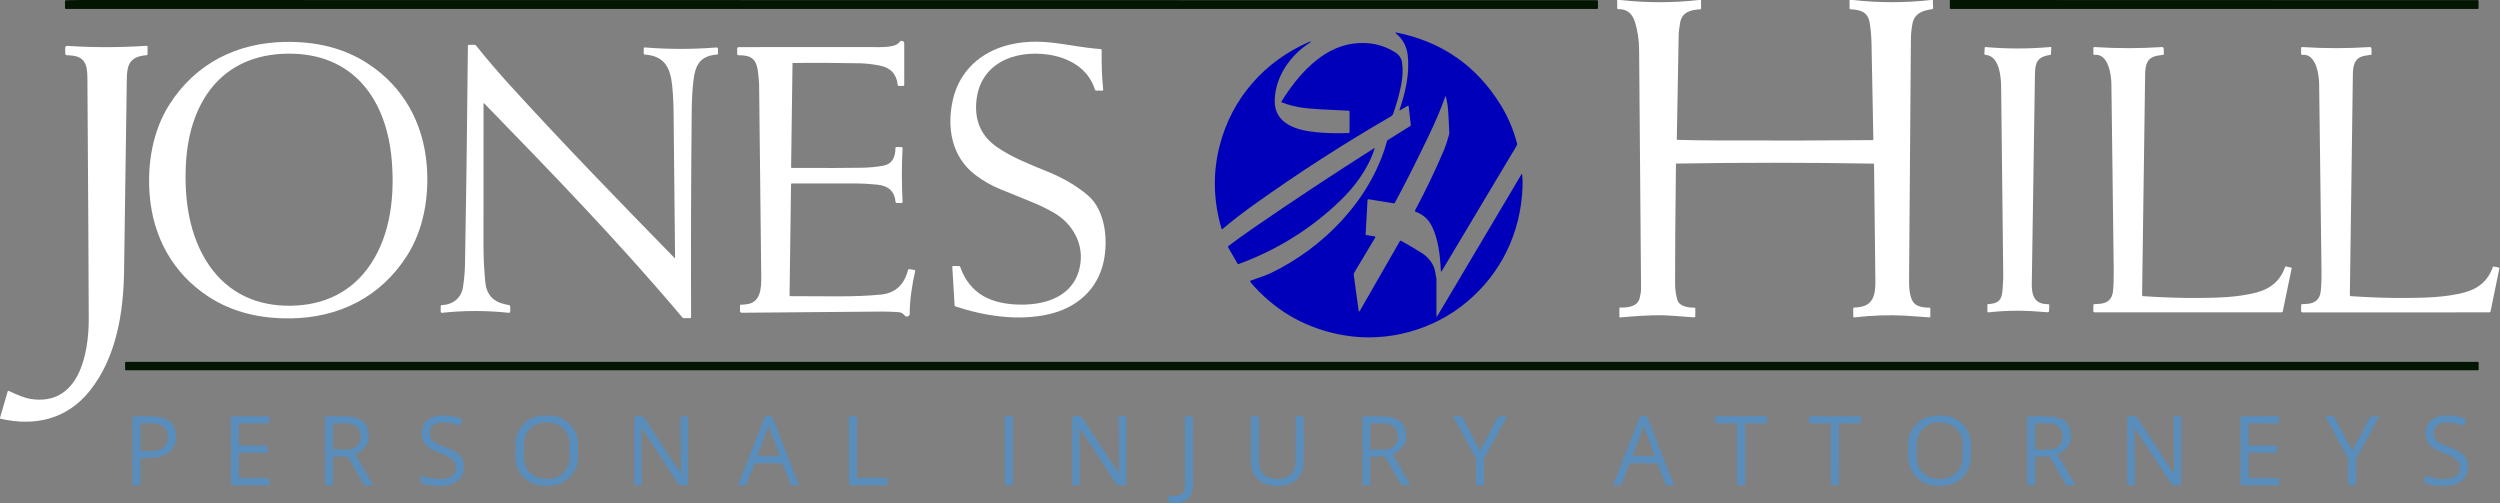 <svg xmlns="http://www.w3.org/2000/svg" fill="none" viewBox="0 0 1500 302" height="302" width="1500">
<rect x="0" y="0" width="1500" height="302" fill="#808080" stroke="none"/>
<g clip-path="url(#clip0_12727_2)">
<path stroke-width="2" stroke="#000040" d="M815.252 187.041C815.086 187.147 815.056 187.266 815.162 187.399C815.178 187.417 815.197 187.432 815.217 187.442C815.238 187.453 815.26 187.458 815.282 187.459C815.474 187.465 815.584 187.323 815.61 187.031"></path>
<path stroke-width="2" stroke="#000040" d="M861.854 189.952C861.734 190.071 861.757 190.154 861.923 190.2C862.135 190.267 862.261 190.128 862.301 189.783"></path>
<path fill="white" d="M972.195 0C987.931 1.755 1003.68 1.755 1019.43 0H1020.63L1020.66 5.007C1020.66 5.159 1020.6 5.305 1020.49 5.414C1020.39 5.524 1020.25 5.588 1020.1 5.593C1014.38 5.891 1009.07 7.272 1008.04 13.858C1007.51 17.229 1007.24 19.309 1007.23 20.097C1007.04 28.038 1006.66 49.178 1006.08 83.517C1006.08 83.568 1006.09 83.618 1006.11 83.666C1006.13 83.713 1006.15 83.757 1006.19 83.794C1006.22 83.831 1006.26 83.86 1006.31 83.881C1006.35 83.902 1006.4 83.913 1006.45 83.914C1013.24 84.106 1020.76 84.222 1029.01 84.262C1064.48 84.408 1095.95 84.341 1123.44 84.063C1123.51 84.063 1123.59 84.048 1123.66 84.019C1123.73 83.99 1123.79 83.948 1123.84 83.894C1123.9 83.84 1123.94 83.777 1123.97 83.707C1123.99 83.637 1124.01 83.562 1124.01 83.487C1123.71 66.758 1123.34 47.621 1122.91 26.077C1122.83 21.832 1122.46 17.693 1121.81 13.659C1120.74 7.033 1116.14 5.851 1110.27 5.563C1110.12 5.556 1109.99 5.492 1109.89 5.387C1109.79 5.282 1109.73 5.142 1109.73 4.997L1109.71 0H1111.83C1127.41 1.748 1142.97 1.748 1158.53 0H1159.72L1159.86 4.907C1159.87 5.056 1159.82 5.202 1159.72 5.316C1159.62 5.43 1159.49 5.504 1159.34 5.523C1153.79 6.199 1148.63 7.987 1147.47 14.206C1146.87 17.365 1146.56 20.577 1146.54 23.842C1145.98 96.335 1145.62 144.02 1145.45 166.895C1145.41 171.673 1145.21 181.22 1150.67 183.435C1152.74 184.27 1155.09 184.654 1157.73 184.588C1157.79 184.586 1157.85 184.597 1157.9 184.619C1157.96 184.641 1158.01 184.673 1158.06 184.715C1158.1 184.757 1158.13 184.806 1158.16 184.861C1158.18 184.916 1158.19 184.975 1158.19 185.035V189.982C1158.19 190.042 1158.18 190.101 1158.16 190.156C1158.13 190.211 1158.1 190.261 1158.05 190.302C1158.01 190.343 1157.95 190.374 1157.9 190.395C1157.84 190.415 1157.78 190.423 1157.72 190.419C1152.32 189.982 1147.57 189.647 1143.47 189.416C1133.64 188.846 1123.34 189.19 1112.57 190.449C1112.49 190.457 1112.41 190.449 1112.33 190.426C1112.26 190.402 1112.19 190.363 1112.13 190.311C1112.07 190.26 1112.03 190.197 1112 190.126C1111.97 190.056 1111.95 189.979 1111.95 189.902V185.074C1111.95 185 1111.96 184.926 1111.99 184.858C1112.02 184.79 1112.07 184.728 1112.12 184.677C1112.18 184.626 1112.24 184.586 1112.31 184.561C1112.39 184.535 1112.46 184.524 1112.54 184.528C1113.53 184.581 1115.02 184.399 1117 183.982C1124.63 182.382 1125.29 175.1 1125.23 168.633C1125.2 166.15 1124.94 142.761 1124.43 98.468C1124.43 98.392 1124.4 98.32 1124.35 98.267C1124.29 98.213 1124.22 98.182 1124.14 98.18C1085 97.498 1045.57 97.484 1005.85 98.14C1005.77 98.14 1005.7 98.169 1005.65 98.221C1005.6 98.273 1005.57 98.344 1005.57 98.418C1005.18 130.473 1005.01 154.378 1005.05 170.133C1005.06 173.822 1005.54 177.183 1006.51 180.217C1007.68 183.823 1013.22 184.727 1016.5 184.558C1016.59 184.552 1016.68 184.565 1016.76 184.596C1016.85 184.626 1016.92 184.674 1016.99 184.735C1017.05 184.797 1017.11 184.871 1017.14 184.953C1017.18 185.035 1017.2 185.124 1017.19 185.213V189.783C1017.2 189.872 1017.18 189.96 1017.14 190.041C1017.11 190.122 1017.06 190.195 1016.99 190.255C1016.93 190.315 1016.85 190.361 1016.77 190.389C1016.68 190.417 1016.6 190.427 1016.51 190.419C1005.93 189.558 999.082 189.131 995.958 189.137C989.559 189.144 981.608 189.584 972.105 190.459C972.046 190.464 971.986 190.458 971.929 190.439C971.873 190.421 971.821 190.391 971.777 190.352C971.732 190.312 971.697 190.264 971.674 190.211C971.65 190.157 971.638 190.1 971.638 190.041V184.985C971.638 184.923 971.65 184.862 971.675 184.805C971.699 184.749 971.734 184.697 971.779 184.655C971.824 184.612 971.876 184.579 971.934 184.557C971.992 184.535 972.054 184.525 972.115 184.528C976.611 184.687 982.599 183.972 983.793 178.865C984.363 176.448 984.645 174.776 984.639 173.849C984.612 169.935 984.224 122.002 983.475 30.051C983.422 23.872 982.576 18.213 980.938 13.073C979.287 7.881 975.948 5.355 970.922 5.494C970.847 5.496 970.772 5.484 970.703 5.457C970.633 5.43 970.569 5.39 970.515 5.338C970.461 5.286 970.418 5.224 970.389 5.155C970.36 5.086 970.345 5.012 970.345 4.937L970.295 0H972.195Z"></path>
<path fill="white" d="M549.111 162.653C547.331 170.421 545.729 180.385 545.849 188.223C545.853 188.578 545.745 188.924 545.542 189.214C545.339 189.505 545.05 189.724 544.716 189.842C544.381 189.961 544.019 189.972 543.678 189.874C543.337 189.776 543.035 189.574 542.815 189.296C541.82 188.045 540.567 187.372 539.055 187.28C535.043 187.041 531.916 186.925 529.675 186.932C519.416 186.978 491.194 187.217 445.007 187.647C444.876 187.649 444.747 187.624 444.627 187.576C444.506 187.528 444.396 187.456 444.304 187.366C444.211 187.275 444.138 187.167 444.088 187.049C444.038 186.93 444.012 186.802 444.012 186.674L444.022 183.246C444.021 183.168 444.04 183.09 444.078 183.022C444.117 182.953 444.172 182.895 444.24 182.855C444.308 182.815 444.385 182.793 444.463 182.792C444.542 182.791 444.62 182.811 444.688 182.849C444.702 182.856 445.676 182.773 447.613 182.601C456.436 181.816 456.824 172.855 456.744 166.15C456.286 126.857 455.862 88.381 455.471 50.724C455.458 49.459 455.245 47.029 454.834 43.432C454.108 37.154 452.099 33.637 445.633 33.23C444.32 33.151 443.505 33.127 443.186 33.16C443.072 33.172 442.956 33.159 442.847 33.123C442.738 33.087 442.638 33.028 442.553 32.951C442.469 32.874 442.402 32.781 442.357 32.676C442.311 32.572 442.289 32.459 442.291 32.346L442.331 29.127C442.332 29.012 442.356 28.899 442.401 28.793C442.447 28.688 442.512 28.592 442.594 28.512C442.677 28.432 442.774 28.368 442.88 28.326C442.987 28.283 443.101 28.262 443.216 28.263C467.613 28.27 493.946 28.263 522.215 28.243C527.914 28.243 537.284 28.879 539.721 25.183C539.902 24.906 540.168 24.695 540.479 24.582C540.789 24.468 541.128 24.459 541.445 24.554C541.762 24.649 542.04 24.844 542.236 25.109C542.433 25.375 542.538 25.697 542.536 26.028V50.992C542.536 51.145 542.476 51.292 542.368 51.4C542.259 51.508 542.113 51.569 541.96 51.569H539.244C539.094 51.569 538.95 51.512 538.838 51.41C538.726 51.307 538.654 51.166 538.637 51.012C537.994 44.509 534.4 40.618 527.855 39.34C523.591 38.505 519.552 38.048 515.739 37.969C501.197 37.67 487.871 37.621 475.763 37.819C475.695 37.822 475.63 37.85 475.582 37.898C475.534 37.946 475.506 38.01 475.504 38.078L474.668 100.266C474.667 100.331 474.679 100.395 474.703 100.455C474.727 100.516 474.762 100.57 474.808 100.617C474.853 100.663 474.907 100.7 474.967 100.725C475.027 100.75 475.091 100.763 475.156 100.763C495.235 100.836 509.264 100.796 517.241 100.643C521.565 100.564 525.736 100.17 529.755 99.461C535.504 98.448 537.265 94.077 537.265 88.792C537.265 88.714 537.28 88.637 537.31 88.565C537.34 88.494 537.384 88.428 537.44 88.374C537.496 88.319 537.561 88.276 537.634 88.248C537.706 88.219 537.784 88.204 537.861 88.206L541.015 88.246C541.085 88.247 541.154 88.262 541.218 88.29C541.282 88.319 541.34 88.359 541.388 88.41C541.436 88.461 541.474 88.521 541.498 88.587C541.523 88.652 541.534 88.722 541.532 88.792C540.981 99.62 540.985 110.396 541.542 121.118C541.547 121.209 541.534 121.301 541.501 121.387C541.469 121.473 541.419 121.552 541.355 121.618C541.291 121.684 541.213 121.737 541.127 121.772C541.041 121.807 540.949 121.825 540.855 121.823L538.09 121.783C537.898 121.782 537.713 121.709 537.571 121.578C537.43 121.448 537.342 121.27 537.324 121.078C536.767 114.892 533.127 111.465 526.403 110.796C521.416 110.306 517.122 110.061 513.521 110.061C492.686 110.094 479.871 110.094 475.076 110.061C474.96 110.059 474.848 110.103 474.764 110.185C474.68 110.267 474.631 110.38 474.629 110.498L473.733 177.296C473.732 177.348 473.741 177.399 473.76 177.447C473.779 177.495 473.807 177.539 473.843 177.576C473.88 177.613 473.923 177.643 473.971 177.663C474.018 177.683 474.07 177.693 474.121 177.693C497.168 177.683 511.78 178.329 528.402 176.769C536.399 176.021 541.691 171.716 544.277 163.855C544.576 162.948 544.751 162.345 544.804 162.047C544.836 161.87 544.936 161.712 545.083 161.608C545.23 161.504 545.412 161.462 545.59 161.491L548.664 161.987C548.738 161.999 548.81 162.026 548.873 162.066C548.937 162.107 548.991 162.16 549.033 162.222C549.075 162.285 549.104 162.355 549.117 162.429C549.131 162.504 549.129 162.58 549.111 162.653Z"></path>
<path fill="white" d="M174.569 191.015C156.505 191.273 139.625 187.528 124.904 177.862C103.826 164.024 91.84 142.437 89.791 116.926C88.309 98.369 91.532 78.49 101.777 62.506C117.573 37.859 142.41 25.571 171.277 25.143C189.34 24.875 206.22 28.63 220.942 38.296C242.019 52.135 254.005 73.722 256.054 99.233C257.536 117.79 254.314 137.668 244.068 153.643C228.263 178.299 203.425 190.588 174.569 191.015ZM174.45 183.445C194.582 183.187 211.542 175.081 222.682 158.053C234.45 140.092 236.827 117.273 235.046 96.123C231.983 59.635 211.94 31.68 172.47 32.197C133.001 32.713 113.694 61.175 111.585 97.733C110.361 118.922 113.336 141.672 125.56 159.325C137.149 176.054 154.307 183.713 174.45 183.445Z"></path>
<path fill="white" d="M571.91 159.593L575.471 159.643C575.611 159.646 575.747 159.691 575.859 159.771C575.971 159.851 576.054 159.962 576.097 160.09C582.046 176.928 595.405 182.571 612.245 182.78C629.751 182.988 646.353 176.283 648.362 157.04C649.556 145.596 643.568 134.966 634.198 128.817C631.485 127.042 627.858 125.111 623.316 123.025C621.16 122.045 613.415 118.86 600.08 113.469C594.755 111.316 589.708 108.409 584.94 104.746C570.875 93.948 568.001 76.295 571.711 59.883C575.61 42.628 588.491 31.015 605.55 26.852C616.771 24.12 627.374 24.756 639.649 26.743C648.72 28.213 655.63 29.117 660.378 29.455C660.552 29.465 660.716 29.542 660.834 29.67C660.953 29.798 661.017 29.966 661.015 30.14C660.882 38.995 661.18 46.856 661.91 53.724C661.918 53.81 661.908 53.897 661.881 53.978C661.854 54.06 661.81 54.135 661.752 54.199C661.694 54.263 661.623 54.313 661.544 54.348C661.465 54.383 661.379 54.4 661.293 54.4L657.702 54.35C657.531 54.346 657.366 54.289 657.23 54.185C657.094 54.082 656.995 53.938 656.946 53.774C653.127 41.148 641.359 34.492 628.667 32.723C608.296 29.902 587.755 38.257 585.786 61.016C584.765 72.791 588.946 81.898 598.329 88.335C607.301 94.484 616.92 98.23 628.687 103.028C638.011 106.829 645.975 111.512 652.58 117.075C663.471 126.254 664.973 144.602 662.069 157.427C658.279 174.127 645.746 184.737 629.373 188.522C611.17 192.724 590.61 189.704 572.865 183.693C572.842 183.685 572.822 183.671 572.808 183.651C572.794 183.632 572.786 183.608 572.785 183.584L571.373 160.159C571.367 160.086 571.377 160.012 571.402 159.943C571.426 159.874 571.465 159.811 571.516 159.757C571.566 159.704 571.627 159.662 571.695 159.634C571.763 159.605 571.836 159.591 571.91 159.593Z"></path>
<path fill="white" d="M405.04 154.666C404.489 100.226 404.194 71.271 404.155 67.801C404.088 61.516 403.8 55.973 403.289 51.171C402.175 40.631 398.684 33.498 386.877 32.753C386.704 32.743 386.542 32.667 386.424 32.542C386.306 32.416 386.24 32.25 386.24 32.078V29.048C386.24 28.968 386.256 28.888 386.288 28.815C386.319 28.742 386.366 28.676 386.424 28.622C386.482 28.567 386.55 28.526 386.625 28.5C386.699 28.474 386.778 28.465 386.857 28.471C401.22 29.617 415.547 29.62 429.838 28.481C429.962 28.472 430.087 28.488 430.204 28.528C430.322 28.569 430.429 28.634 430.52 28.718C430.611 28.802 430.683 28.904 430.732 29.017C430.78 29.13 430.804 29.252 430.802 29.375L430.792 32.177C430.793 32.273 430.77 32.367 430.726 32.453C430.683 32.538 430.62 32.612 430.542 32.668C430.464 32.724 430.374 32.761 430.28 32.776C430.185 32.791 430.088 32.783 429.997 32.753C429.831 32.7 428.942 32.826 427.331 33.131C419.204 34.68 417.056 40.353 416.121 47.962C415.464 53.34 415.103 59.38 415.037 66.082C414.619 107.018 414.493 148.397 414.659 190.22C414.659 190.308 414.641 190.394 414.607 190.475C414.573 190.556 414.523 190.629 414.46 190.691C414.398 190.753 414.323 190.802 414.241 190.835C414.159 190.869 414.071 190.886 413.982 190.886H410.262C410.106 190.886 409.953 190.852 409.812 190.786C409.671 190.721 409.546 190.626 409.446 190.508C372.762 146.848 331.363 103.971 290.511 62.019C290.479 61.988 290.438 61.967 290.395 61.959C290.351 61.951 290.306 61.955 290.265 61.972C290.223 61.989 290.188 62.017 290.163 62.054C290.138 62.091 290.124 62.134 290.123 62.178C290.149 98.385 290.139 126.668 290.093 147.026C290.08 154.278 290.444 161.729 291.187 169.378C291.897 176.577 295.799 180.965 302.895 182.541C304.38 182.866 305.192 183.035 305.332 183.048C305.545 183.07 305.742 183.17 305.887 183.329C306.032 183.488 306.114 183.696 306.117 183.912L306.157 186.892C306.158 187.003 306.135 187.113 306.09 187.215C306.045 187.316 305.979 187.407 305.896 187.481C305.814 187.556 305.716 187.611 305.61 187.645C305.504 187.679 305.392 187.69 305.282 187.677C291.714 186.247 278.355 186.25 265.206 187.687C265.106 187.698 265.006 187.688 264.911 187.658C264.816 187.628 264.728 187.577 264.654 187.511C264.58 187.444 264.52 187.363 264.48 187.271C264.44 187.18 264.419 187.081 264.42 186.982V183.793C264.42 183.603 264.492 183.42 264.622 183.283C264.751 183.146 264.929 183.065 265.116 183.058C271.711 182.809 276.734 178.885 277.779 172.368C278.508 167.805 278.919 163.083 279.012 158.202C279.576 129.797 280.153 86.226 280.743 27.488C280.745 27.326 280.811 27.172 280.927 27.059C281.042 26.945 281.198 26.882 281.359 26.882H284.672C284.855 26.882 285.036 26.923 285.201 27.002C285.367 27.081 285.512 27.196 285.627 27.339C292.145 35.472 299.151 43.651 306.645 51.877C338.942 87.322 374.055 123.413 404.731 154.795C404.757 154.821 404.789 154.839 404.824 154.846C404.86 154.854 404.897 154.85 404.93 154.836C404.964 154.822 404.992 154.798 405.011 154.768C405.031 154.738 405.041 154.702 405.04 154.666Z"></path>
<path fill="white" d="M0 251.167V250.72L4.605 234.875C4.626 234.805 4.661 234.741 4.709 234.686C4.756 234.631 4.815 234.588 4.882 234.559C4.948 234.529 5.02 234.515 5.093 234.516C5.165 234.518 5.237 234.535 5.302 234.567C10.972 237.282 15.275 238.875 18.213 239.345C47.367 243.984 53.296 212.254 53.246 191.502C53.186 166.713 52.924 119.108 52.46 48.688C52.41 41.793 52.56 34.601 43.886 33.419C42.228 33.194 41.064 33.111 40.395 33.17C40.235 33.184 40.074 33.165 39.922 33.114C39.77 33.062 39.631 32.98 39.513 32.873C39.395 32.766 39.301 32.635 39.237 32.489C39.173 32.344 39.141 32.187 39.141 32.028V28.65C39.141 28.497 39.172 28.345 39.234 28.204C39.296 28.063 39.386 27.936 39.5 27.831C39.614 27.726 39.748 27.644 39.895 27.592C40.042 27.54 40.199 27.518 40.355 27.528C56.018 28.554 71.873 28.541 87.921 27.488C88 27.483 88.079 27.493 88.154 27.52C88.229 27.546 88.297 27.588 88.355 27.642C88.413 27.696 88.459 27.761 88.49 27.834C88.522 27.907 88.538 27.985 88.538 28.064V32.455C88.538 32.629 88.473 32.796 88.355 32.923C88.237 33.05 88.075 33.128 87.901 33.141C77.805 33.856 76.213 39.012 76.084 47.188C75.653 74.182 75.106 112.674 74.443 162.663C74.105 187.637 69.758 214.867 53.614 234.795C39.937 251.673 20.779 256.005 0 251.167Z"></path>
<path fill="white" d="M1228.62 187.349C1215.29 186.197 1205.48 186.058 1193.18 187.409C1193.08 187.419 1192.99 187.408 1192.9 187.379C1192.81 187.349 1192.72 187.301 1192.65 187.237C1192.58 187.174 1192.53 187.096 1192.49 187.009C1192.45 186.922 1192.43 186.828 1192.43 186.733V182.958C1192.43 182.881 1192.45 182.805 1192.48 182.735C1192.51 182.665 1192.56 182.604 1192.62 182.555C1192.68 182.506 1192.75 182.472 1192.82 182.454C1192.9 182.436 1192.97 182.435 1193.05 182.452C1193.26 182.491 1194.04 182.399 1195.37 182.174C1201.52 181.13 1201.34 176.461 1201.71 171.186C1201.88 168.769 1201.96 166.842 1201.95 165.405C1201.27 103.971 1200.84 66.056 1200.67 51.658C1200.59 45.717 1199.48 33.389 1191.24 32.932C1191.15 32.928 1191.07 32.908 1190.99 32.871C1190.91 32.836 1190.85 32.785 1190.79 32.722C1190.73 32.659 1190.69 32.586 1190.66 32.506C1190.63 32.426 1190.62 32.341 1190.62 32.256L1190.82 28.7C1190.82 28.633 1190.84 28.567 1190.87 28.507C1190.9 28.447 1190.94 28.393 1190.99 28.35C1191.04 28.306 1191.1 28.273 1191.17 28.253C1191.23 28.233 1191.3 28.226 1191.37 28.233C1204.32 29.379 1217.35 29.366 1230.45 28.193C1230.49 28.189 1230.53 28.194 1230.58 28.208C1230.62 28.221 1230.66 28.244 1230.69 28.273C1230.72 28.302 1230.74 28.338 1230.76 28.378C1230.77 28.417 1230.78 28.459 1230.78 28.501L1230.55 32.584C1230.54 32.682 1230.5 32.774 1230.43 32.844C1230.37 32.915 1230.28 32.96 1230.18 32.972C1221.84 33.995 1221.05 38.257 1220.96 44.982C1220.75 59.698 1220.13 101.329 1219.08 169.875C1218.99 175.309 1219.68 181.26 1226.21 182.293C1227.29 182.458 1228.12 182.518 1228.71 182.472C1228.82 182.463 1228.94 182.479 1229.05 182.52C1229.16 182.561 1229.26 182.625 1229.35 182.708C1229.43 182.79 1229.5 182.89 1229.54 183C1229.58 183.11 1229.6 183.228 1229.59 183.346L1229.41 186.664C1229.41 186.762 1229.38 186.858 1229.34 186.946C1229.29 187.035 1229.23 187.113 1229.16 187.177C1229.08 187.241 1229 187.289 1228.91 187.319C1228.81 187.348 1228.71 187.359 1228.62 187.349Z"></path>
<path fill="white" d="M1256.67 28.233C1270.32 29.114 1283.84 29.114 1297.21 28.233C1297.34 28.225 1297.47 28.243 1297.59 28.287C1297.72 28.33 1297.83 28.398 1297.93 28.486C1298.02 28.575 1298.1 28.681 1298.15 28.8C1298.2 28.919 1298.23 29.047 1298.24 29.177L1298.3 32.415C1298.3 32.508 1298.28 32.599 1298.23 32.681C1298.19 32.763 1298.13 32.832 1298.05 32.883C1297.97 32.934 1297.88 32.964 1297.79 32.971C1297.7 32.977 1297.6 32.961 1297.52 32.922C1297.5 32.909 1296.49 33.071 1294.49 33.409C1288.04 34.472 1287.16 39.141 1287.08 44.704C1285.88 132.324 1285.28 176.418 1285.26 176.988C1285.25 177.167 1285.31 177.342 1285.43 177.476C1285.55 177.609 1285.72 177.69 1285.9 177.703C1297.39 178.478 1308.33 178.836 1318.72 178.776C1331.76 178.697 1342.92 178.329 1353.74 175.538C1362.56 173.266 1368.34 168.133 1371.07 160.139C1371.1 160.052 1371.16 159.978 1371.24 159.932C1371.32 159.886 1371.41 159.872 1371.51 159.891L1374.69 160.537C1374.79 160.558 1374.88 160.618 1374.93 160.704C1374.99 160.79 1375.01 160.894 1374.99 160.994L1369.68 186.763C1369.65 186.948 1369.55 187.114 1369.4 187.233C1369.25 187.353 1369.07 187.418 1368.88 187.419H1256.87C1256.75 187.419 1256.63 187.395 1256.52 187.35C1256.41 187.304 1256.32 187.237 1256.23 187.153C1256.15 187.069 1256.09 186.969 1256.04 186.859C1256 186.75 1255.98 186.633 1255.98 186.515L1256.05 182.988C1256.05 182.897 1256.08 182.808 1256.12 182.729C1256.17 182.65 1256.23 182.583 1256.31 182.535C1256.38 182.487 1256.47 182.458 1256.56 182.452C1256.65 182.447 1256.74 182.463 1256.83 182.501C1256.93 182.548 1258.01 182.472 1260.05 182.273C1264.68 181.829 1267.26 179.359 1267.78 174.862C1268.15 171.696 1268.3 167.385 1268.24 161.928C1267.45 97.925 1266.99 60.754 1266.84 50.416C1266.77 44.972 1265.1 31.988 1256.67 32.912C1256.59 32.92 1256.5 32.912 1256.42 32.887C1256.35 32.861 1256.27 32.82 1256.21 32.766C1256.15 32.712 1256.1 32.645 1256.07 32.571C1256.04 32.497 1256.02 32.417 1256.02 32.336V28.829C1256.02 28.746 1256.04 28.665 1256.07 28.589C1256.1 28.513 1256.15 28.445 1256.21 28.389C1256.27 28.333 1256.35 28.29 1256.42 28.263C1256.5 28.236 1256.59 28.226 1256.67 28.233Z"></path>
<path fill="white" d="M1380.67 32.336V28.829C1380.67 28.746 1380.68 28.665 1380.72 28.589C1380.75 28.513 1380.8 28.445 1380.86 28.389C1380.92 28.333 1380.99 28.29 1381.07 28.263C1381.15 28.236 1381.23 28.226 1381.31 28.233C1394.97 29.114 1408.48 29.114 1421.86 28.233C1421.99 28.225 1422.12 28.243 1422.24 28.287C1422.36 28.33 1422.48 28.398 1422.57 28.486C1422.67 28.575 1422.74 28.681 1422.8 28.8C1422.85 28.919 1422.88 29.047 1422.88 29.177L1422.94 32.415C1422.94 32.508 1422.92 32.599 1422.88 32.681C1422.83 32.763 1422.77 32.832 1422.69 32.883C1422.62 32.934 1422.53 32.964 1422.43 32.971C1422.34 32.977 1422.25 32.961 1422.17 32.922C1422.15 32.909 1421.13 33.071 1419.13 33.409C1412.69 34.472 1411.8 39.141 1411.72 44.704C1410.53 132.324 1409.93 176.418 1409.91 176.988C1409.9 177.167 1409.97 177.342 1410.09 177.476C1410.21 177.609 1410.38 177.69 1410.56 177.703C1422.04 178.478 1432.98 178.836 1443.37 178.776C1456.41 178.697 1467.57 178.329 1478.4 175.538C1487.21 173.266 1492.99 168.133 1495.72 160.139C1495.75 160.052 1495.81 159.978 1495.89 159.932C1495.97 159.886 1496.07 159.872 1496.16 159.891L1499.34 160.537C1499.44 160.558 1499.53 160.618 1499.59 160.704C1499.64 160.79 1499.66 160.894 1499.64 160.994L1494.34 186.763C1494.3 186.948 1494.2 187.114 1494.05 187.234C1493.91 187.353 1493.72 187.418 1493.53 187.419L1381.52 187.429C1381.4 187.429 1381.29 187.405 1381.18 187.36C1381.07 187.314 1380.97 187.247 1380.89 187.163C1380.81 187.079 1380.74 186.979 1380.7 186.869C1380.65 186.76 1380.63 186.643 1380.64 186.525L1380.71 182.998C1380.71 182.907 1380.73 182.818 1380.78 182.739C1380.82 182.66 1380.89 182.593 1380.96 182.545C1381.04 182.497 1381.13 182.468 1381.22 182.462C1381.31 182.456 1381.4 182.473 1381.48 182.511C1381.59 182.558 1382.66 182.482 1384.7 182.283C1389.34 181.839 1391.92 179.369 1392.43 174.872C1392.8 171.706 1392.96 167.395 1392.89 161.938C1392.1 97.928 1391.63 60.754 1391.49 50.416C1391.42 44.972 1389.75 31.988 1381.31 32.912C1381.23 32.92 1381.15 32.912 1381.07 32.887C1380.99 32.861 1380.92 32.82 1380.86 32.766C1380.8 32.712 1380.75 32.645 1380.72 32.571C1380.68 32.497 1380.67 32.417 1380.67 32.336Z"></path>
<path fill="white" d="M815.61 187.031C815.584 187.323 815.474 187.465 815.282 187.459C815.26 187.458 815.238 187.453 815.217 187.442C815.197 187.432 815.178 187.417 815.162 187.399C815.056 187.266 815.086 187.147 815.252 187.041C815.371 187.061 815.491 187.058 815.61 187.031Z"></path>
<path fill="white" d="M862.301 189.783C862.261 190.128 862.135 190.267 861.923 190.2C861.757 190.154 861.734 190.071 861.854 189.952L862.301 189.783Z"></path>
<path fill="#0000BB" d="M815.252 187.041C815.086 187.147 815.056 187.266 815.162 187.399C815.178 187.417 815.197 187.432 815.217 187.442C815.238 187.453 815.26 187.458 815.282 187.459C815.474 187.465 815.584 187.323 815.61 187.031L839.97 144.612C840.028 144.509 840.125 144.433 840.241 144.401C840.356 144.37 840.481 144.385 840.587 144.443C844.075 146.344 848.14 148.738 852.782 151.626C856.137 153.705 858.591 156.431 860.143 159.802C861.157 161.987 861.197 164.391 861.784 166.706C861.843 166.917 861.873 167.134 861.873 167.352L861.853 189.952C861.734 190.071 861.757 190.154 861.923 190.2C862.135 190.267 862.261 190.128 862.301 189.783L912.951 104.458C912.97 104.426 912.998 104.4 913.032 104.385C913.066 104.371 913.105 104.368 913.142 104.376C913.179 104.385 913.213 104.405 913.24 104.434C913.266 104.463 913.283 104.499 913.289 104.538C913.561 107.015 913.637 109.67 913.518 112.505C912.404 139.715 900.716 163.944 880.036 181.22C860.133 197.85 832.749 205.668 806.469 201.188C785.003 197.532 767.009 187.747 752.487 171.832C751.525 170.779 750.743 169.829 750.139 168.981C750.104 168.933 750.081 168.877 750.071 168.818C750.061 168.759 750.065 168.7 750.083 168.643C750.1 168.587 750.131 168.536 750.172 168.495C750.213 168.453 750.263 168.422 750.318 168.405C756.691 166.213 760.663 164.739 762.235 163.984C794.264 148.636 822.563 119.638 832.182 84.788C832.272 84.45 832.485 84.159 832.778 83.974L846.097 75.669C846.228 75.589 846.333 75.472 846.4 75.333C846.467 75.194 846.493 75.038 846.475 74.884L845.212 63.778C845.205 63.716 845.183 63.657 845.148 63.606C845.113 63.555 845.066 63.514 845.01 63.486C844.955 63.457 844.894 63.443 844.832 63.443C844.77 63.444 844.71 63.46 844.655 63.489L839.98 66.192C839.945 66.213 839.904 66.222 839.863 66.219C839.822 66.216 839.783 66.2 839.752 66.174C839.72 66.148 839.698 66.112 839.687 66.073C839.676 66.034 839.678 65.992 839.692 65.953C843.243 55.413 845.839 44.535 844.665 33.329C844.088 27.859 841.661 23.382 837.384 19.898C837.341 19.863 837.312 19.816 837.299 19.762C837.287 19.709 837.292 19.653 837.315 19.603C837.338 19.553 837.376 19.512 837.425 19.487C837.473 19.461 837.529 19.452 837.583 19.461C865.043 24.912 886.038 39.498 900.567 63.221C904.864 70.248 908.09 77.878 910.245 86.11C910.296 86.308 910.307 86.513 910.278 86.714C910.249 86.915 910.18 87.108 910.076 87.282L864.917 162.861C864.897 162.897 864.867 162.924 864.83 162.94C864.793 162.956 864.752 162.959 864.712 162.949C864.672 162.939 864.636 162.916 864.608 162.885C864.581 162.853 864.564 162.813 864.559 162.772C864.052 153.722 863.176 143.063 858.601 134.758C856.611 131.155 853.515 128.572 849.31 127.009C849.24 126.982 849.176 126.941 849.122 126.888C849.069 126.835 849.027 126.771 849 126.701C848.972 126.63 848.96 126.555 848.964 126.48C848.968 126.405 848.988 126.331 849.022 126.264C855.673 113.78 861.495 101.624 866.489 89.795C867.331 87.808 868.299 84.861 869.393 80.954C869.538 80.427 869.599 79.878 869.572 79.325C869.055 70.255 869.174 63.837 867.473 57.877C867.463 57.844 867.442 57.815 867.414 57.794C867.386 57.773 867.353 57.761 867.318 57.76C867.283 57.759 867.249 57.768 867.22 57.788C867.19 57.807 867.168 57.834 867.155 57.867C864.94 64.397 861.678 72.162 857.367 81.162C849.602 97.355 842.788 110.846 836.926 121.634C836.857 121.759 836.75 121.86 836.62 121.922C836.49 121.984 836.343 122.005 836.2 121.982L821.2 119.558C821.119 119.544 821.035 119.547 820.954 119.568C820.874 119.588 820.799 119.626 820.734 119.677C820.669 119.729 820.616 119.794 820.578 119.867C820.54 119.941 820.518 120.022 820.514 120.105L819.36 140.738C819.357 140.798 819.376 140.857 819.415 140.904C819.453 140.952 819.508 140.984 819.569 140.996L824.94 141.861C824.998 141.869 825.053 141.892 825.1 141.928C825.146 141.963 825.183 142.01 825.208 142.064C825.233 142.118 825.244 142.177 825.24 142.237C825.237 142.297 825.219 142.355 825.189 142.407L812.556 163.557C812.306 163.968 812.204 164.455 812.268 164.938L815.252 187.041Z"></path>
<path fill="#0000BB" d="M809.254 66.42C795.375 65.857 786.412 65.304 782.367 64.761C777.573 64.125 773.16 63.026 769.128 61.463C769.068 61.438 769.015 61.401 768.971 61.353C768.928 61.306 768.895 61.249 768.875 61.188C768.855 61.127 768.849 61.062 768.856 60.998C768.864 60.934 768.885 60.872 768.919 60.817C778.578 45.35 792.782 28.829 811.651 26.206C821.054 24.895 829.549 26.63 837.135 31.412C839.523 32.915 840.899 35.015 841.263 37.71C841.84 41.916 841.621 46.509 840.607 51.489C839.493 56.966 837.924 62.546 835.902 68.228C835.658 68.915 835.178 69.492 834.549 69.857C806.711 85.931 779.509 103.442 752.944 122.389C745.524 127.681 739.048 132.688 733.518 137.41C733.471 137.451 733.415 137.479 733.354 137.492C733.293 137.506 733.23 137.503 733.17 137.485C733.11 137.467 733.056 137.435 733.013 137.39C732.969 137.346 732.938 137.291 732.921 137.231C727.948 120.23 727.593 103.534 731.857 87.143C739.247 58.701 758.942 36.488 786.028 24.905C786.083 24.878 786.147 24.875 786.206 24.895C786.266 24.915 786.316 24.958 786.346 25.014V25.024C786.379 25.082 786.388 25.151 786.372 25.216C786.355 25.281 786.314 25.337 786.257 25.372C774.35 32.862 764.901 46.154 764.831 60.609C764.771 74.487 778.2 78.192 789.738 79.325C795.918 79.934 802.404 80.096 809.194 79.811C809.342 79.804 809.481 79.741 809.583 79.635C809.685 79.53 809.741 79.39 809.741 79.245V66.927C809.741 66.796 809.691 66.67 809.6 66.575C809.509 66.481 809.385 66.425 809.254 66.42Z"></path>
<path fill="#0000BB" d="M824.403 88.971C824.439 88.945 824.483 88.932 824.527 88.932C824.571 88.933 824.614 88.948 824.65 88.974C824.685 89.001 824.711 89.038 824.724 89.08C824.737 89.122 824.736 89.168 824.722 89.209C820.952 101.13 812.984 111.899 804.082 120.462C786.608 137.278 766.32 149.927 743.216 158.411C743.088 158.458 742.947 158.459 742.818 158.414C742.689 158.369 742.58 158.28 742.51 158.163L736.96 148.556C736.863 148.389 736.83 148.193 736.867 148.005C736.903 147.816 737.007 147.649 737.159 147.533C741.29 144.374 746.482 140.642 752.735 136.337C776.058 120.277 799.947 104.488 824.403 88.971Z"></path>
<path fill="#598DBC" d="M253.021 285.32C258.014 287.566 272.347 289.93 273.511 281.704C275.113 270.28 254.413 274.115 253.14 261.667C251.727 247.809 267.464 247.62 276.655 251.157C276.872 251.241 277.047 251.407 277.142 251.621C277.237 251.835 277.244 252.079 277.162 252.299L276.127 255.14C276.097 255.225 276.047 255.301 275.981 255.363C275.915 255.424 275.835 255.469 275.747 255.493C275.66 255.517 275.568 255.52 275.478 255.502C275.388 255.484 275.304 255.445 275.232 255.389C274.98 255.183 274.125 254.879 272.666 254.475C267.364 253.005 258.342 252.19 257.885 259.541C257.699 262.574 259.314 264.873 262.729 266.436C270.358 269.922 280.822 271.721 278.097 283.055C275.59 293.496 260.252 292.513 253.06 290.069C252.875 290.008 252.714 289.889 252.602 289.73C252.489 289.571 252.43 289.38 252.434 289.185L252.483 285.658C252.484 285.595 252.501 285.533 252.532 285.478C252.562 285.423 252.607 285.377 252.66 285.343C252.713 285.31 252.774 285.29 252.837 285.286C252.9 285.282 252.963 285.294 253.021 285.32Z"></path>
<path fill="#598DBC" d="M346.83 274.264C346.83 278.827 345.015 283.203 341.784 286.43C338.553 289.657 334.171 291.47 329.602 291.47H326.439C321.87 291.47 317.488 289.657 314.257 286.43C311.026 283.203 309.211 278.827 309.211 274.264V266.515C309.211 261.952 311.026 257.575 314.257 254.348C317.488 251.122 321.87 249.309 326.439 249.309H329.602C334.171 249.309 338.553 251.122 341.784 254.348C345.015 257.575 346.83 261.952 346.83 266.515V274.264ZM341.78 266.173C341.774 262.827 340.437 259.62 338.064 257.258C335.691 254.897 332.475 253.573 329.125 253.579L326.957 253.583C325.298 253.585 323.656 253.915 322.124 254.551C320.592 255.188 319.202 256.12 318.031 257.293C316.86 258.467 315.931 259.859 315.299 261.391C314.667 262.923 314.343 264.564 314.346 266.221L314.361 274.685C314.367 278.031 315.703 281.238 318.076 283.6C320.45 285.962 323.665 287.285 327.016 287.279L329.184 287.276C330.843 287.273 332.485 286.944 334.017 286.307C335.548 285.67 336.939 284.738 338.11 283.565C339.281 282.391 340.209 280.999 340.841 279.467C341.474 277.935 341.797 276.294 341.795 274.637L341.78 266.173Z"></path>
<path fill="#598DBC" d="M1182.54 274.352C1182.52 278.921 1180.68 283.293 1177.43 286.506C1174.18 289.72 1169.78 291.511 1165.2 291.488L1162.08 291.471C1159.82 291.459 1157.58 291.002 1155.49 290.125C1153.4 289.249 1151.5 287.97 1149.91 286.362C1148.32 284.754 1147.06 282.849 1146.2 280.754C1145.35 278.66 1144.91 276.417 1144.92 274.155L1144.96 266.427C1144.99 261.858 1146.83 257.486 1150.08 254.273C1153.33 251.059 1157.73 249.267 1162.3 249.291L1165.43 249.307C1167.69 249.319 1169.93 249.777 1172.02 250.653C1174.11 251.53 1176 252.809 1177.6 254.417C1179.19 256.024 1180.45 257.93 1181.3 260.025C1182.16 262.119 1182.59 264.361 1182.58 266.623L1182.54 274.352ZM1177.51 266.177C1177.51 262.836 1176.18 259.632 1173.82 257.27C1171.45 254.908 1168.24 253.581 1164.9 253.581H1162.71C1159.36 253.581 1156.16 254.908 1153.79 257.27C1151.43 259.632 1150.1 262.836 1150.1 266.177V274.681C1150.1 276.335 1150.42 277.973 1151.06 279.501C1151.69 281.03 1152.62 282.418 1153.79 283.588C1154.96 284.758 1156.35 285.686 1157.88 286.319C1159.41 286.952 1161.05 287.277 1162.71 287.277H1164.9C1166.55 287.277 1168.19 286.952 1169.72 286.319C1171.25 285.686 1172.64 284.758 1173.82 283.588C1174.99 282.418 1175.92 281.03 1176.55 279.501C1177.18 277.973 1177.51 276.335 1177.51 274.681V266.177Z"></path>
<path fill="#598DBC" d="M1454.77 289.175L1454.82 285.648C1454.82 285.585 1454.84 285.523 1454.87 285.468C1454.9 285.413 1454.94 285.367 1455 285.333C1455.05 285.3 1455.11 285.28 1455.17 285.276C1455.24 285.272 1455.3 285.284 1455.36 285.311C1460.35 287.556 1474.69 289.94 1475.86 281.714C1477.47 270.29 1456.77 274.105 1455.51 261.647C1454.1 247.789 1469.85 247.62 1479.03 251.167C1479.25 251.25 1479.42 251.417 1479.52 251.631C1479.61 251.845 1479.62 252.089 1479.54 252.309L1478.5 255.15C1478.47 255.235 1478.42 255.311 1478.36 255.373C1478.29 255.434 1478.21 255.478 1478.12 255.503C1478.04 255.527 1477.94 255.53 1477.86 255.512C1477.77 255.494 1477.68 255.455 1477.61 255.399C1477.36 255.193 1476.5 254.889 1475.04 254.485C1469.74 253.004 1460.72 252.18 1460.25 259.531C1460.07 262.564 1461.68 264.863 1465.09 266.426C1472.72 269.922 1483.18 271.74 1480.44 283.065C1477.93 293.506 1462.58 292.503 1455.4 290.059C1455.21 289.998 1455.05 289.879 1454.94 289.72C1454.83 289.561 1454.77 289.37 1454.77 289.175Z"></path>
<path fill="#598DBC" d="M143.375 254.445V266.952C143.375 267.006 143.386 267.059 143.406 267.108C143.427 267.157 143.457 267.202 143.495 267.24C143.533 267.278 143.578 267.308 143.627 267.328C143.677 267.349 143.73 267.359 143.783 267.359H160.136C160.244 267.359 160.348 267.402 160.424 267.479C160.501 267.555 160.544 267.659 160.544 267.767V271.194C160.544 271.302 160.501 271.406 160.424 271.482C160.348 271.558 160.244 271.601 160.136 271.601H143.783C143.73 271.601 143.677 271.612 143.627 271.632C143.578 271.653 143.533 271.683 143.495 271.721C143.457 271.758 143.427 271.803 143.406 271.853C143.386 271.902 143.375 271.955 143.375 272.009V286.413C143.375 286.467 143.386 286.52 143.406 286.569C143.427 286.619 143.457 286.663 143.495 286.701C143.533 286.739 143.578 286.769 143.627 286.79C143.677 286.81 143.73 286.821 143.783 286.821H161.23C161.338 286.821 161.442 286.863 161.518 286.94C161.595 287.016 161.638 287.12 161.638 287.228V290.735C161.638 290.843 161.595 290.946 161.518 291.023C161.442 291.099 161.338 291.142 161.23 291.142H138.969C138.861 291.142 138.757 291.099 138.68 291.023C138.604 290.946 138.561 290.843 138.561 290.735V250.153C138.561 250.045 138.604 249.942 138.68 249.865C138.757 249.789 138.861 249.746 138.969 249.746H161.23C161.338 249.746 161.442 249.789 161.518 249.865C161.595 249.942 161.638 250.045 161.638 250.153V253.63C161.638 253.738 161.595 253.842 161.518 253.918C161.442 253.995 161.338 254.038 161.23 254.038H143.783C143.675 254.038 143.571 254.081 143.495 254.157C143.418 254.233 143.375 254.337 143.375 254.445Z"></path>
<path fill="#598DBC" d="M394.725 271.651C389.579 263.77 386.306 258.796 384.907 256.73C384.902 256.721 384.893 256.714 384.882 256.709C384.872 256.705 384.861 256.704 384.852 256.706C384.843 256.709 384.836 256.715 384.833 256.723C384.831 256.731 384.832 256.741 384.838 256.75L385.096 290.884C385.096 290.947 385.071 291.008 385.026 291.052C384.981 291.097 384.921 291.122 384.857 291.122H380.819C380.782 291.122 380.746 291.115 380.712 291.102C380.679 291.088 380.648 291.068 380.622 291.043C380.596 291.019 380.576 290.989 380.562 290.956C380.548 290.924 380.54 290.889 380.54 290.854V250.322C380.54 250.167 380.603 250.018 380.715 249.908C380.827 249.798 380.979 249.736 381.137 249.736H385.275C385.493 249.735 385.707 249.788 385.898 249.891C386.089 249.993 386.251 250.141 386.369 250.322C386.82 251.011 390.935 257.313 398.714 269.227C403.866 277.108 407.139 282.082 408.531 284.148C408.537 284.157 408.545 284.165 408.556 284.169C408.566 284.173 408.577 284.174 408.586 284.172C408.596 284.169 408.602 284.163 408.605 284.155C408.608 284.147 408.606 284.137 408.601 284.128L408.342 249.994C408.342 249.931 408.367 249.871 408.412 249.826C408.457 249.781 408.518 249.756 408.581 249.756H412.619C412.656 249.756 412.692 249.763 412.726 249.776C412.76 249.79 412.79 249.81 412.816 249.835C412.842 249.859 412.863 249.889 412.877 249.922C412.891 249.954 412.898 249.989 412.898 250.024V290.556C412.898 290.711 412.835 290.86 412.723 290.97C412.611 291.08 412.459 291.142 412.301 291.142H408.163C407.946 291.143 407.731 291.09 407.54 290.987C407.349 290.885 407.187 290.737 407.069 290.556C406.618 289.867 402.503 283.565 394.725 271.651Z"></path>
<path fill="#598DBC" d="M461.19 249.627C461.668 249.633 462.152 249.65 462.643 249.677C462.826 249.685 463.003 249.747 463.153 249.854C463.303 249.962 463.42 250.11 463.488 250.283L479.393 290.933C479.403 290.959 479.407 290.987 479.404 291.015C479.401 291.042 479.392 291.069 479.377 291.091C479.363 291.114 479.343 291.132 479.32 291.144C479.296 291.157 479.27 291.163 479.244 291.162H474.828C474.757 291.162 474.688 291.14 474.629 291.099C474.571 291.059 474.525 291.001 474.499 290.933L469.675 278.605C469.603 278.429 469.482 278.278 469.327 278.17C469.171 278.063 468.988 278.003 468.8 277.999C468.236 277.986 465.683 277.976 461.141 277.969C456.605 277.956 454.055 277.956 453.491 277.969C453.301 277.971 453.116 278.03 452.959 278.138C452.801 278.246 452.678 278.398 452.606 278.575L447.742 290.884C447.716 290.951 447.671 291.009 447.612 291.05C447.553 291.091 447.484 291.112 447.414 291.112L442.997 291.102C442.971 291.103 442.945 291.097 442.922 291.085C442.899 291.073 442.879 291.054 442.864 291.032C442.849 291.009 442.84 290.983 442.837 290.955C442.834 290.928 442.838 290.9 442.848 290.874L458.893 250.273C458.961 250.1 459.077 249.952 459.227 249.844C459.377 249.737 459.555 249.675 459.738 249.667C460.229 249.64 460.713 249.627 461.19 249.627ZM461.17 273.638C463.578 273.638 465.584 273.611 467.188 273.558C467.261 273.557 467.333 273.538 467.397 273.503C467.461 273.468 467.515 273.418 467.556 273.356C467.597 273.295 467.623 273.225 467.632 273.151C467.64 273.077 467.632 273.002 467.606 272.933C463.946 263.29 461.853 257.505 461.33 255.577C461.321 255.544 461.31 255.515 461.3 255.492C461.289 255.469 461.279 255.454 461.27 255.448C461.243 255.442 461.22 255.438 461.2 255.438C461.141 255.438 461.101 255.442 461.081 255.448C461.072 255.454 461.062 255.469 461.051 255.492C461.04 255.515 461.03 255.544 461.021 255.577C460.497 257.505 458.402 263.29 454.735 272.933C454.709 273.002 454.701 273.077 454.709 273.151C454.718 273.225 454.744 273.295 454.785 273.356C454.825 273.418 454.88 273.468 454.944 273.503C455.008 273.538 455.08 273.557 455.153 273.558C456.764 273.611 458.77 273.638 461.17 273.638Z"></path>
<path fill="#598DBC" d="M532.122 291.142H509.741C509.646 291.142 509.555 291.104 509.488 291.037C509.421 290.97 509.383 290.879 509.383 290.784V250.104C509.383 250.009 509.421 249.918 509.488 249.851C509.555 249.784 509.646 249.746 509.741 249.746H513.83C513.925 249.746 514.016 249.784 514.083 249.851C514.15 249.918 514.188 250.009 514.188 250.104V286.403C514.188 286.498 514.225 286.589 514.293 286.656C514.36 286.723 514.451 286.761 514.546 286.761H532.122C532.217 286.761 532.308 286.799 532.375 286.866C532.442 286.933 532.48 287.024 532.48 287.119V290.784C532.48 290.879 532.442 290.97 532.375 291.037C532.308 291.104 532.217 291.142 532.122 291.142Z"></path>
<path fill="#598DBC" d="M607.401 249.736H603.342C603.128 249.736 602.954 249.91 602.954 250.124V290.754C602.954 290.968 603.128 291.142 603.342 291.142H607.401C607.615 291.142 607.788 290.968 607.788 290.754V250.124C607.788 249.91 607.615 249.736 607.401 249.736Z"></path>
<path fill="#598DBC" d="M657.513 271.641C652.361 263.753 649.085 258.78 647.686 256.72C647.68 256.715 647.672 256.711 647.664 256.709C647.656 256.707 647.649 256.707 647.642 256.709C647.636 256.711 647.631 256.716 647.628 256.721C647.625 256.726 647.624 256.733 647.626 256.74L647.885 290.884C647.885 290.947 647.859 291.007 647.815 291.052C647.77 291.097 647.709 291.122 647.646 291.122H643.607C643.534 291.122 643.463 291.094 643.41 291.043C643.358 290.993 643.329 290.925 643.329 290.854V250.302C643.329 250.147 643.392 249.998 643.504 249.888C643.616 249.778 643.767 249.716 643.926 249.716H648.064C648.282 249.716 648.497 249.771 648.688 249.875C648.879 249.979 649.041 250.13 649.158 250.312C649.609 251.001 653.727 257.306 661.512 269.227C666.658 277.108 669.93 282.082 671.33 284.148C671.335 284.157 671.344 284.165 671.354 284.169C671.365 284.173 671.376 284.174 671.385 284.172C671.394 284.169 671.401 284.163 671.403 284.155C671.406 284.147 671.405 284.137 671.399 284.128L671.141 249.975C671.141 249.911 671.166 249.851 671.21 249.806C671.255 249.761 671.316 249.736 671.379 249.736H675.418C675.492 249.736 675.563 249.764 675.615 249.815C675.667 249.865 675.696 249.933 675.696 250.004V290.556C675.696 290.711 675.633 290.86 675.521 290.97C675.41 291.08 675.258 291.142 675.099 291.142H670.962C670.744 291.143 670.53 291.09 670.339 290.987C670.148 290.885 669.986 290.737 669.867 290.556C669.416 289.867 665.298 283.562 657.513 271.641Z"></path>
<path fill="#598DBC" d="M706.989 302H703.806L701.598 301.384C701.438 301.341 701.297 301.245 701.197 301.112C701.096 300.979 701.041 300.817 701.041 300.649V297.848C701.04 297.773 701.056 297.7 701.086 297.632C701.116 297.565 701.161 297.504 701.216 297.455C701.272 297.406 701.338 297.37 701.409 297.348C701.48 297.327 701.554 297.321 701.628 297.331C707.288 298.016 711.078 297.48 710.978 290.576C710.952 288.45 710.945 274.926 710.958 250.004C710.958 249.936 710.986 249.87 711.034 249.822C711.083 249.773 711.148 249.746 711.217 249.746H715.484C715.519 249.746 715.554 249.753 715.587 249.766C715.619 249.78 715.649 249.8 715.674 249.825C715.699 249.85 715.719 249.879 715.732 249.912C715.746 249.944 715.753 249.979 715.753 250.014C715.792 268.585 715.802 282.185 715.782 290.814C715.776 297.145 712.845 300.874 706.989 302Z"></path>
<path fill="#598DBC" d="M766.383 287.427C772.45 287.427 777.006 284.486 777.314 277.88C777.454 274.906 777.487 265.654 777.414 250.124C777.414 250.058 777.427 249.994 777.453 249.934C777.479 249.874 777.516 249.82 777.564 249.775C777.612 249.731 777.668 249.696 777.729 249.674C777.791 249.652 777.856 249.643 777.921 249.647L781.87 249.865C781.968 249.871 782.061 249.913 782.128 249.983C782.195 250.054 782.231 250.147 782.228 250.243C782.228 251.011 782.238 257.693 782.258 270.29C782.271 276.582 782.039 280.446 781.562 281.883C779.254 288.728 773.465 291.659 766.383 291.659C759.29 291.649 753.501 288.708 751.213 281.863C750.736 280.426 750.507 276.562 750.527 270.27C750.56 257.674 750.577 250.991 750.577 250.223C750.574 250.126 750.612 250.031 750.681 249.96C750.75 249.889 750.845 249.848 750.945 249.845L754.894 249.637C754.958 249.634 755.022 249.644 755.083 249.667C755.143 249.69 755.198 249.725 755.244 249.769C755.291 249.814 755.328 249.867 755.353 249.926C755.378 249.986 755.391 250.049 755.391 250.114C755.305 265.644 755.328 274.896 755.461 277.87C755.759 284.476 760.315 287.427 766.383 287.427Z"></path>
<path fill="#598DBC" d="M888.074 270.091C888.18 270.091 888.246 270.068 888.273 270.022C891.867 263.32 895.428 256.64 898.956 249.985C898.992 249.916 899.046 249.858 899.113 249.818C899.179 249.777 899.256 249.756 899.334 249.756H904.108C904.13 249.756 904.151 249.762 904.17 249.774C904.189 249.785 904.204 249.801 904.215 249.821C904.226 249.841 904.232 249.864 904.233 249.887C904.233 249.91 904.228 249.934 904.217 249.955L890.839 274.552C890.617 274.969 890.501 275.433 890.501 275.903V290.427C890.5 290.586 890.446 290.74 890.347 290.865C890.247 290.989 890.109 291.076 889.954 291.112C889.861 291.132 889.224 291.142 888.044 291.142C886.863 291.142 886.227 291.132 886.134 291.112C885.979 291.076 885.84 290.989 885.741 290.865C885.641 290.74 885.587 290.586 885.587 290.427L885.607 275.903C885.607 275.433 885.491 274.969 885.269 274.552L871.93 249.935C871.919 249.914 871.914 249.89 871.915 249.867C871.915 249.844 871.921 249.821 871.932 249.801C871.943 249.781 871.958 249.765 871.977 249.754C871.996 249.742 872.017 249.736 872.039 249.736H876.814C876.893 249.737 876.97 249.76 877.036 249.802C877.103 249.844 877.157 249.904 877.192 249.975C880.706 256.63 884.257 263.313 887.845 270.022C887.871 270.068 887.948 270.091 888.074 270.091Z"></path>
<path fill="#598DBC" d="M986.15 277.979C981.608 277.972 979.055 277.972 978.491 277.979C978.301 277.981 978.116 278.04 977.958 278.148C977.801 278.255 977.678 278.408 977.606 278.585L972.742 290.903C972.716 290.971 972.671 291.029 972.612 291.07C972.553 291.11 972.484 291.132 972.414 291.132L967.987 291.122C967.961 291.123 967.935 291.117 967.912 291.105C967.889 291.092 967.869 291.074 967.854 291.051C967.839 291.029 967.83 291.003 967.827 290.975C967.824 290.948 967.828 290.92 967.838 290.894L983.902 250.273C983.971 250.1 984.087 249.952 984.237 249.844C984.387 249.737 984.564 249.675 984.748 249.667C985.239 249.64 985.723 249.627 986.2 249.627C986.671 249.627 987.155 249.64 987.652 249.667C987.836 249.675 988.013 249.737 988.163 249.844C988.313 249.952 988.429 250.1 988.498 250.273L1004.41 290.953C1004.42 290.979 1004.43 291.007 1004.42 291.035C1004.42 291.062 1004.41 291.088 1004.4 291.111C1004.38 291.134 1004.36 291.152 1004.34 291.164C1004.32 291.177 1004.29 291.183 1004.26 291.182H999.837C999.767 291.182 999.698 291.16 999.639 291.119C999.581 291.078 999.535 291.021 999.509 290.953L994.685 278.615C994.613 278.439 994.492 278.288 994.337 278.18C994.181 278.073 993.998 278.013 993.81 278.009C993.246 277.996 990.693 277.986 986.15 277.979ZM986.17 273.638C988.578 273.644 990.583 273.621 992.188 273.568C992.261 273.568 992.332 273.55 992.397 273.516C992.461 273.482 992.516 273.433 992.558 273.373C992.6 273.313 992.627 273.244 992.637 273.17C992.647 273.097 992.64 273.022 992.616 272.952C988.975 263.29 986.893 257.491 986.369 255.558C986.361 255.524 986.35 255.494 986.34 255.471C986.329 255.448 986.319 255.433 986.31 255.428C986.29 255.422 986.267 255.418 986.24 255.418C986.187 255.418 986.147 255.422 986.121 255.428C986.112 255.434 986.101 255.449 986.091 255.472C986.08 255.495 986.07 255.525 986.061 255.558C985.53 257.485 983.418 263.27 979.725 272.913C979.699 272.983 979.69 273.057 979.699 273.131C979.708 273.205 979.734 273.275 979.775 273.337C979.815 273.398 979.87 273.448 979.934 273.483C979.998 273.518 980.07 273.537 980.143 273.539C981.754 273.605 983.763 273.638 986.17 273.638Z"></path>
<path fill="#598DBC" d="M1044.72 291.142C1044.04 291.142 1043.43 291.112 1042.88 291.053C1042.72 291.035 1042.58 290.961 1042.47 290.843C1042.37 290.726 1042.31 290.574 1042.31 290.417V254.644C1042.31 254.483 1042.25 254.329 1042.13 254.215C1042.02 254.102 1041.87 254.038 1041.7 254.038H1029.81C1029.64 254.038 1029.48 253.971 1029.36 253.851C1029.24 253.732 1029.17 253.57 1029.17 253.402L1029.2 250.223C1029.2 250.146 1029.22 250.071 1029.25 250.003C1029.29 249.934 1029.34 249.874 1029.4 249.826C1029.46 249.779 1029.53 249.745 1029.61 249.728C1029.68 249.711 1029.76 249.71 1029.84 249.726C1029.9 249.739 1034.86 249.746 1044.72 249.746C1054.59 249.746 1059.55 249.739 1059.61 249.726C1059.69 249.71 1059.76 249.711 1059.84 249.728C1059.92 249.745 1059.99 249.779 1060.05 249.826C1060.11 249.874 1060.16 249.934 1060.19 250.003C1060.23 250.071 1060.24 250.146 1060.25 250.223L1060.28 253.402C1060.28 253.57 1060.21 253.732 1060.09 253.851C1059.97 253.971 1059.81 254.038 1059.64 254.038H1047.74C1047.58 254.038 1047.43 254.102 1047.31 254.215C1047.2 254.329 1047.14 254.483 1047.14 254.644V290.417C1047.14 290.574 1047.08 290.726 1046.97 290.843C1046.87 290.961 1046.72 291.035 1046.57 291.053C1046.02 291.112 1045.4 291.142 1044.72 291.142Z"></path>
<path fill="#598DBC" d="M1100.98 249.746C1110.84 249.746 1115.8 249.739 1115.87 249.726C1115.94 249.712 1116.02 249.713 1116.1 249.732C1116.17 249.75 1116.24 249.784 1116.3 249.831C1116.36 249.878 1116.41 249.938 1116.44 250.006C1116.48 250.073 1116.49 250.147 1116.5 250.223L1116.53 253.402C1116.53 253.485 1116.51 253.568 1116.48 253.645C1116.44 253.722 1116.4 253.792 1116.34 253.851C1116.28 253.91 1116.21 253.957 1116.13 253.989C1116.06 254.021 1115.97 254.038 1115.89 254.038H1103.99C1103.83 254.038 1103.68 254.102 1103.56 254.215C1103.45 254.329 1103.39 254.483 1103.39 254.644L1103.4 290.417C1103.39 290.572 1103.34 290.722 1103.23 290.837C1103.13 290.952 1102.98 291.026 1102.83 291.043C1102.28 291.109 1101.66 291.142 1100.99 291.142C1100.31 291.142 1099.69 291.109 1099.14 291.043C1098.98 291.026 1098.84 290.952 1098.74 290.837C1098.63 290.722 1098.57 290.572 1098.57 290.417V254.644C1098.57 254.483 1098.51 254.329 1098.39 254.215C1098.28 254.102 1098.13 254.038 1097.96 254.038H1086.07C1085.9 254.038 1085.74 253.971 1085.62 253.851C1085.5 253.732 1085.43 253.57 1085.43 253.402L1085.46 250.223C1085.46 250.146 1085.48 250.071 1085.51 250.003C1085.55 249.934 1085.6 249.874 1085.66 249.826C1085.72 249.779 1085.79 249.745 1085.87 249.728C1085.94 249.711 1086.02 249.71 1086.1 249.726C1086.16 249.739 1091.12 249.746 1100.98 249.746Z"></path>
<path fill="#598DBC" d="M1290.55 271.631C1285.4 263.75 1282.13 258.78 1280.73 256.72C1280.72 256.715 1280.72 256.711 1280.71 256.709C1280.7 256.707 1280.69 256.707 1280.69 256.709C1280.68 256.711 1280.67 256.716 1280.67 256.721C1280.67 256.726 1280.67 256.733 1280.67 256.74L1280.92 290.864C1280.92 290.927 1280.89 290.988 1280.85 291.032C1280.8 291.077 1280.74 291.102 1280.68 291.102H1276.64C1276.57 291.102 1276.5 291.074 1276.44 291.024C1276.39 290.973 1276.36 290.905 1276.36 290.834L1276.37 250.312C1276.37 250.157 1276.44 250.008 1276.55 249.898C1276.66 249.788 1276.81 249.726 1276.97 249.726H1281.11C1281.32 249.727 1281.54 249.781 1281.72 249.883C1281.91 249.985 1282.07 250.133 1282.19 250.312C1282.64 251.001 1286.76 257.303 1294.54 269.217C1299.68 277.098 1302.95 282.069 1304.35 284.128C1304.36 284.133 1304.37 284.136 1304.37 284.138C1304.38 284.14 1304.38 284.14 1304.39 284.139C1304.4 284.138 1304.4 284.136 1304.41 284.132C1304.41 284.129 1304.41 284.124 1304.41 284.118L1304.16 249.984C1304.16 249.921 1304.19 249.861 1304.23 249.816C1304.28 249.771 1304.34 249.746 1304.4 249.746H1308.44C1308.52 249.746 1308.59 249.774 1308.64 249.825C1308.69 249.875 1308.72 249.943 1308.72 250.014L1308.71 290.546C1308.71 290.701 1308.65 290.85 1308.54 290.96C1308.42 291.07 1308.27 291.132 1308.11 291.132H1303.98C1303.76 291.13 1303.55 291.075 1303.36 290.971C1303.17 290.867 1303.01 290.717 1302.89 290.536C1302.44 289.847 1298.33 283.546 1290.55 271.631Z"></path>
<path fill="#598DBC" d="M1411.3 291.152C1410.12 291.145 1409.49 291.132 1409.39 291.112C1409.24 291.076 1409.1 290.989 1409 290.865C1408.9 290.74 1408.85 290.586 1408.85 290.427L1408.87 275.903C1408.87 275.433 1408.75 274.969 1408.53 274.552L1395.19 249.935C1395.18 249.914 1395.17 249.89 1395.17 249.867C1395.17 249.844 1395.18 249.821 1395.19 249.801C1395.2 249.781 1395.22 249.765 1395.24 249.754C1395.26 249.742 1395.28 249.736 1395.3 249.736H1400.07C1400.15 249.737 1400.23 249.76 1400.3 249.802C1400.36 249.844 1400.42 249.904 1400.45 249.975C1403.97 256.63 1407.52 263.313 1411.1 270.022C1411.13 270.075 1411.21 270.101 1411.33 270.101C1411.44 270.101 1411.51 270.075 1411.53 270.022C1415.13 263.32 1418.69 256.64 1422.21 249.985C1422.25 249.918 1422.31 249.862 1422.37 249.823C1422.44 249.785 1422.52 249.765 1422.59 249.766H1427.37C1427.39 249.766 1427.41 249.772 1427.43 249.783C1427.45 249.795 1427.46 249.811 1427.47 249.831C1427.49 249.851 1427.49 249.874 1427.49 249.897C1427.49 249.92 1427.49 249.944 1427.48 249.965L1414.1 274.552C1413.88 274.969 1413.76 275.433 1413.76 275.903L1413.75 290.427C1413.75 290.586 1413.7 290.74 1413.6 290.865C1413.5 290.989 1413.36 291.076 1413.2 291.112C1413.11 291.139 1412.48 291.152 1411.3 291.152Z"></path>
<path fill="#598DBC" d="M84.271 275.535V290.645C84.271 290.78 84.217 290.908 84.122 291.003C84.027 291.098 83.898 291.152 83.763 291.152H79.963C79.832 291.152 79.705 291.1 79.612 291.006C79.519 290.913 79.466 290.787 79.466 290.655V250.372C79.466 250.216 79.529 250.065 79.64 249.954C79.752 249.842 79.904 249.778 80.063 249.776C85.6 249.67 90.129 249.733 93.65 249.965C99.052 250.312 104.274 252.945 105.378 258.796C106.731 266.008 103.607 271.87 96.674 273.827C92.566 274.989 90.03 274.75 84.897 274.89C84.729 274.895 84.57 274.965 84.453 275.086C84.336 275.206 84.27 275.367 84.271 275.535ZM84.241 254.207L84.3 270.379C84.3 270.44 84.325 270.498 84.367 270.541C84.41 270.584 84.469 270.608 84.529 270.608L91.92 270.578C94.251 270.569 96.484 269.776 98.127 268.373C99.77 266.971 100.69 265.073 100.683 263.098V261.369C100.68 260.39 100.449 259.422 100.004 258.519C99.558 257.616 98.907 256.797 98.088 256.108C97.269 255.419 96.297 254.873 95.228 254.503C94.16 254.132 93.015 253.944 91.86 253.948L84.469 253.978C84.409 253.978 84.351 254.002 84.308 254.045C84.265 254.088 84.241 254.146 84.241 254.207Z"></path>
<path fill="#598DBC" d="M223.916 291.033C223.923 291.043 223.928 291.056 223.928 291.069C223.929 291.082 223.926 291.094 223.92 291.106C223.914 291.117 223.904 291.126 223.893 291.133C223.882 291.139 223.869 291.142 223.856 291.142H218.783C218.693 291.142 218.604 291.118 218.527 291.073C218.45 291.027 218.387 290.962 218.345 290.884L208.816 274.413C208.726 274.258 208.597 274.13 208.441 274.041C208.286 273.953 208.11 273.906 207.931 273.906H200.451C200.29 273.906 200.136 273.97 200.022 274.084C199.908 274.197 199.844 274.351 199.844 274.512V290.794C199.844 290.884 199.809 290.97 199.745 291.033C199.682 291.096 199.596 291.132 199.506 291.132H195.378C195.291 291.132 195.207 291.097 195.146 291.036C195.084 290.974 195.05 290.891 195.05 290.804V250.412C195.05 250.255 195.11 250.105 195.218 249.994C195.326 249.882 195.473 249.818 195.627 249.816C203.16 249.604 208.399 249.73 211.343 250.193C218.246 251.273 221.538 255.392 221.22 262.551C221.041 266.737 218.548 269.982 213.74 272.287C213.674 272.319 213.615 272.364 213.568 272.42C213.52 272.476 213.485 272.541 213.463 272.612C213.442 272.683 213.435 272.757 213.443 272.831C213.452 272.905 213.475 272.977 213.511 273.042L223.916 291.033ZM199.844 254.296V269.436C199.844 269.515 199.876 269.591 199.932 269.646C199.988 269.702 200.063 269.734 200.143 269.734H208.329C210.437 269.734 212.458 268.992 213.949 267.671C215.439 266.35 216.277 264.558 216.277 262.69V261.041C216.277 259.173 215.439 257.382 213.949 256.061C212.458 254.74 210.437 253.998 208.329 253.998H200.143C200.063 253.998 199.988 254.029 199.932 254.085C199.876 254.141 199.844 254.217 199.844 254.296Z"></path>
<path fill="#598DBC" d="M846.316 291.043C846.324 291.053 846.328 291.066 846.329 291.079C846.329 291.091 846.327 291.104 846.32 291.116C846.314 291.127 846.305 291.136 846.294 291.143C846.282 291.149 846.27 291.152 846.257 291.152H841.184C841.093 291.152 841.005 291.128 840.928 291.083C840.851 291.037 840.788 290.972 840.746 290.894L831.217 274.413C831.126 274.258 830.997 274.13 830.842 274.041C830.687 273.953 830.511 273.906 830.332 273.906H822.841C822.681 273.906 822.526 273.97 822.412 274.084C822.299 274.197 822.235 274.351 822.235 274.512V290.804C822.235 290.894 822.199 290.98 822.136 291.043C822.072 291.106 821.986 291.142 821.897 291.142H817.769C817.725 291.142 817.683 291.133 817.643 291.117C817.603 291.101 817.567 291.076 817.536 291.046C817.506 291.015 817.482 290.979 817.465 290.94C817.449 290.9 817.44 290.857 817.44 290.814V250.412C817.44 250.255 817.501 250.105 817.609 249.994C817.717 249.882 817.863 249.818 818.017 249.816C825.557 249.604 830.799 249.73 833.743 250.193C840.647 251.273 843.939 255.392 843.621 262.551C843.442 266.737 840.948 269.982 836.141 272.287C836.075 272.319 836.016 272.364 835.968 272.42C835.921 272.476 835.885 272.541 835.864 272.612C835.842 272.683 835.835 272.757 835.844 272.831C835.852 272.905 835.875 272.977 835.912 273.042L846.316 291.043ZM822.195 254.346L822.275 269.446C822.275 269.527 822.307 269.606 822.365 269.663C822.423 269.721 822.501 269.754 822.583 269.754L830.839 269.714C832.925 269.702 834.921 268.943 836.389 267.604C837.857 266.265 838.677 264.454 838.667 262.571V261.061C838.662 260.128 838.454 259.205 838.054 258.345C837.654 257.485 837.07 256.705 836.336 256.049C835.602 255.393 834.731 254.874 833.774 254.522C832.817 254.17 831.793 253.992 830.759 253.998L822.503 254.038C822.422 254.038 822.343 254.07 822.285 254.128C822.227 254.186 822.195 254.264 822.195 254.346Z"></path>
<path fill="#598DBC" d="M1245.18 291.043C1245.19 291.053 1245.19 291.066 1245.19 291.079C1245.19 291.091 1245.19 291.104 1245.18 291.116C1245.18 291.127 1245.17 291.136 1245.16 291.143C1245.15 291.149 1245.13 291.152 1245.12 291.152H1240.05C1239.96 291.152 1239.87 291.128 1239.79 291.083C1239.71 291.037 1239.65 290.972 1239.61 290.894L1230.08 274.413C1229.99 274.258 1229.86 274.13 1229.7 274.041C1229.55 273.953 1229.37 273.906 1229.19 273.906H1221.7C1221.62 273.906 1221.55 273.922 1221.47 273.952C1221.4 273.983 1221.33 274.027 1221.28 274.084C1221.22 274.14 1221.17 274.207 1221.14 274.28C1221.11 274.354 1221.1 274.432 1221.1 274.512V290.804C1221.1 290.894 1221.06 290.98 1221 291.043C1220.93 291.106 1220.85 291.142 1220.76 291.142H1216.63C1216.54 291.142 1216.46 291.107 1216.4 291.046C1216.34 290.984 1216.3 290.901 1216.3 290.814V250.412C1216.3 250.255 1216.36 250.105 1216.47 249.994C1216.58 249.882 1216.73 249.818 1216.88 249.816C1224.42 249.604 1229.66 249.73 1232.61 250.193C1239.51 251.273 1242.8 255.392 1242.48 262.551C1242.3 266.737 1239.81 269.982 1235 272.287C1234.94 272.319 1234.88 272.364 1234.83 272.42C1234.78 272.476 1234.75 272.541 1234.73 272.612C1234.71 272.683 1234.7 272.757 1234.71 272.831C1234.71 272.905 1234.74 272.977 1234.77 273.042L1245.18 291.043ZM1221.06 254.306L1221.14 269.485C1221.14 269.521 1221.14 269.555 1221.16 269.588C1221.17 269.621 1221.19 269.65 1221.22 269.675C1221.24 269.7 1221.27 269.72 1221.3 269.733C1221.34 269.747 1221.37 269.754 1221.41 269.754L1229.67 269.714C1231.76 269.702 1233.76 268.96 1235.23 267.65C1236.7 266.341 1237.52 264.571 1237.51 262.73V260.902C1237.51 259.99 1237.3 259.088 1236.9 258.247C1236.5 257.406 1235.91 256.643 1235.18 256.002C1234.44 255.361 1233.57 254.854 1232.61 254.51C1231.65 254.166 1230.63 253.992 1229.59 253.998L1221.33 254.038C1221.26 254.038 1221.19 254.066 1221.14 254.116C1221.09 254.167 1221.06 254.235 1221.06 254.306Z"></path>
<path fill="#598DBC" d="M1367.38 250.124L1367.39 253.66C1367.39 253.76 1367.35 253.856 1367.28 253.927C1367.21 253.998 1367.11 254.038 1367.01 254.038L1349.74 254.028C1349.58 254.028 1349.42 254.093 1349.31 254.208C1349.19 254.324 1349.12 254.48 1349.12 254.644V266.773C1349.12 266.931 1349.19 267.083 1349.3 267.195C1349.41 267.307 1349.56 267.369 1349.72 267.369L1365.82 267.359C1365.88 267.359 1365.94 267.372 1366 267.396C1366.06 267.42 1366.11 267.455 1366.15 267.499C1366.2 267.543 1366.23 267.596 1366.26 267.654C1366.28 267.712 1366.29 267.774 1366.29 267.836L1366.3 271.115C1366.3 271.244 1366.25 271.367 1366.16 271.459C1366.07 271.55 1365.94 271.601 1365.82 271.601L1349.59 271.591C1349.47 271.591 1349.35 271.64 1349.26 271.725C1349.17 271.811 1349.12 271.927 1349.12 272.048V286.324C1349.12 286.456 1349.18 286.582 1349.27 286.675C1349.36 286.768 1349.49 286.821 1349.62 286.821H1366.98C1367.03 286.821 1367.09 286.831 1367.14 286.852C1367.18 286.872 1367.23 286.902 1367.27 286.94C1367.31 286.978 1367.34 287.023 1367.36 287.072C1367.38 287.121 1367.39 287.174 1367.39 287.228L1367.41 290.745C1367.41 290.797 1367.4 290.848 1367.38 290.897C1367.36 290.945 1367.33 290.989 1367.29 291.026C1367.25 291.062 1367.2 291.092 1367.16 291.112C1367.11 291.132 1367.05 291.142 1367 291.142L1344.93 291.152C1344.76 291.152 1344.61 291.086 1344.49 290.969C1344.38 290.851 1344.31 290.692 1344.31 290.526V250.074C1344.31 249.987 1344.34 249.904 1344.41 249.842C1344.47 249.781 1344.55 249.746 1344.64 249.746L1366.99 249.736C1367.09 249.736 1367.19 249.777 1367.26 249.85C1367.34 249.922 1367.38 250.021 1367.38 250.124Z"></path>
<path fill-opacity="0.996" fill="#011601" d="M50.123 0L958.21 0.139C958.363 0.139 958.509 0.201 958.617 0.311C958.726 0.421 958.786 0.57 958.786 0.725V4.808C958.786 4.953 958.729 5.092 958.626 5.195C958.524 5.297 958.384 5.355 958.239 5.355H39.549C39.401 5.355 39.26 5.296 39.155 5.192C39.051 5.087 38.992 4.946 38.992 4.798V0.685C38.992 0.538 39.05 0.396 39.152 0.292C39.255 0.188 39.394 0.129 39.539 0.129L48.989 0H50.123Z"></path>
<path fill-opacity="0.996" fill="#011601" d="M1170.32 0L1486.65 0.099C1486.71 0.099 1486.77 0.111 1486.83 0.135C1486.89 0.158 1486.94 0.193 1486.98 0.236C1487.03 0.279 1487.06 0.331 1487.08 0.388C1487.11 0.444 1487.12 0.505 1487.12 0.566V4.898C1487.12 5.019 1487.07 5.135 1486.98 5.221C1486.9 5.306 1486.78 5.355 1486.66 5.355H1170.44C1170.29 5.355 1170.15 5.297 1170.05 5.195C1169.95 5.092 1169.89 4.953 1169.89 4.808L1169.92 0C1170.05 0 1170.19 0 1170.32 0Z"></path>
<path fill-opacity="0.996" fill="#011601" d="M1486.8 217.132H75.448C75.239 217.132 75.07 217.301 75.07 217.51V221.781C75.07 221.99 75.239 222.159 75.448 222.159H1486.8C1487.01 222.159 1487.18 221.99 1487.18 221.781V217.51C1487.18 217.301 1487.01 217.132 1486.8 217.132Z"></path>
</g>
<defs>
<clipPath id="clip0_12727_2">
<rect fill="white" height="302" width="1500"></rect>
</clipPath>
</defs>
</svg>
